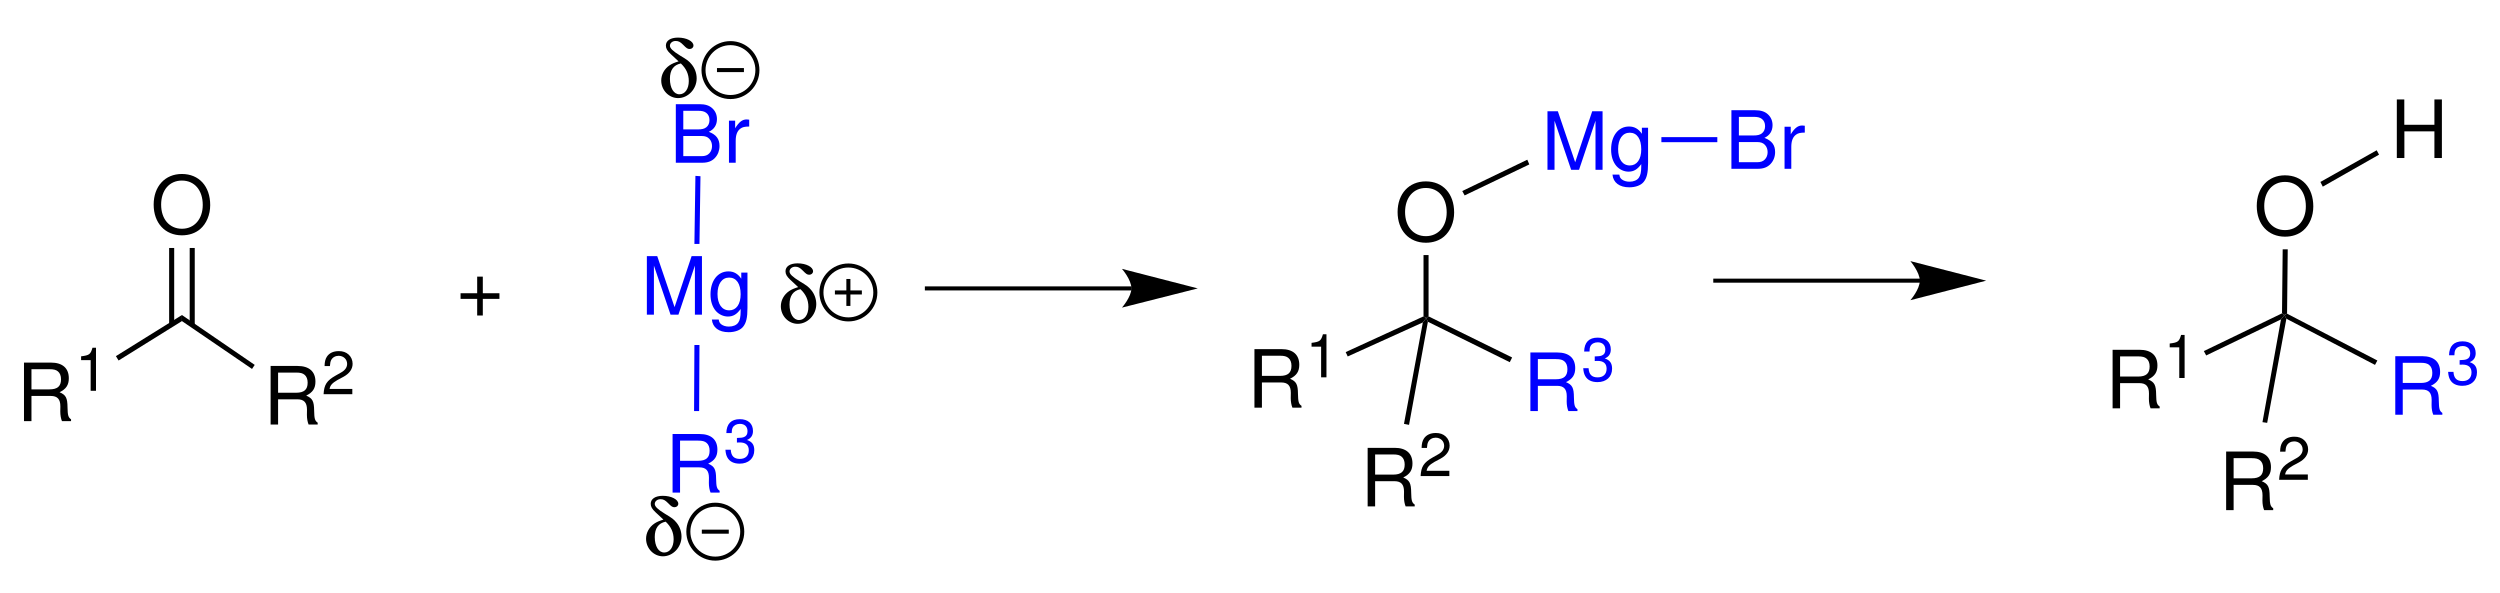 <?xml version="1.0" encoding="UTF-8"?>
<svg width="371pt" version="1.1" xmlns="http://www.w3.org/2000/svg" height="88pt" viewBox="0 0 371 88" xmlns:xlink="http://www.w3.org/1999/xlink">
 <defs>
  <clipPath id="Clip0">
   <path d="M0 0 L371 0 L371 88 L0 88 L0 0 Z" transform="translate(0, 0)"/>
  </clipPath>
 </defs>
 <g id="Hintergrund">
  <g id="Gruppe1" clip-path="url(#Clip0)">
   <path style="fill:#000000; fill-rule:evenodd;stroke:none;" d="M1.109 4.949 L3.969 4.949 C4.957 4.949 5.398 5.426 5.398 6.496 L5.387 7.273 C5.387 7.809 5.484 8.332 5.637 8.691 L6.984 8.691 L6.984 8.418 C6.566 8.133 6.484 7.82 6.461 6.664 C6.449 5.234 6.223 4.805 5.281 4.398 C6.258 3.922 6.652 3.316 6.652 2.324 C6.652 0.824 5.711 0 4.004 0 L0 0 L0 8.691 L1.109 8.691 L1.109 4.949 Z M1.109 3.973 L1.109 0.981 L3.789 0.981 C4.41 0.981 4.766 1.074 5.043 1.312 C5.34 1.562 5.496 1.957 5.496 2.481 C5.496 3.508 4.969 3.973 3.789 3.973 L1.109 3.973 Z" transform="translate(3.56, 53.809)"/>
   <path style="fill:#000000; fill-rule:evenodd;stroke:none;" d="M1.418 1.84 L1.418 6.394 L2.211 6.394 L2.211 0 L1.688 0 C1.406 0.984 1.226 1.121 0 1.273 L0 1.84 L1.418 1.84 Z" transform="translate(12.035, 51.605)"/>
   <path style="fill:#000000; fill-rule:nonzero;stroke:none;" d="M9.8 0 L9.8 0.9 L0.399 6.75 L0 6.1 L9.8 0 Z" transform="translate(17.2, 46.75)"/>
   <path style="fill:#000000; fill-rule:evenodd;stroke:none;" d="M1.109 4.949 L3.969 4.949 C4.957 4.949 5.398 5.426 5.398 6.496 L5.387 7.273 C5.387 7.809 5.484 8.332 5.637 8.691 L6.984 8.691 L6.984 8.418 C6.566 8.133 6.484 7.82 6.461 6.664 C6.449 5.234 6.223 4.805 5.281 4.398 C6.258 3.922 6.652 3.316 6.652 2.324 C6.652 0.824 5.711 0 4.004 0 L0 0 L0 8.691 L1.109 8.691 L1.109 4.949 Z M1.109 3.973 L1.109 0.981 L3.789 0.981 C4.41 0.981 4.766 1.074 5.043 1.312 C5.34 1.562 5.496 1.957 5.496 2.481 C5.496 3.508 4.969 3.973 3.789 3.973 L1.109 3.973 Z" transform="translate(40.159, 54.309)"/>
   <path style="fill:#000000; fill-rule:evenodd;stroke:none;" d="M4.262 5.609 L0.891 5.609 C0.973 5.086 1.262 4.754 2.047 4.293 L2.953 3.809 C3.844 3.32 4.305 2.66 4.305 1.879 C4.305 1.344 4.09 0.848 3.711 0.508 C3.332 0.164 2.859 0 2.258 0 C1.445 0 0.84 0.289 0.484 0.832 C0.262 1.176 0.16 1.57 0.144 2.219 L0.938 2.219 C0.965 1.785 1.02 1.527 1.129 1.316 C1.336 0.93 1.75 0.695 2.231 0.695 C2.953 0.695 3.492 1.211 3.492 1.895 C3.492 2.398 3.195 2.832 2.625 3.156 L1.797 3.625 C0.461 4.383 0.07 4.988 0 6.394 L4.262 6.394 L4.262 5.609 Z" transform="translate(48.022, 52.105)"/>
   <path style="fill:#000000; fill-rule:nonzero;stroke:none;" d="M10.8 7.4 L10.4 8 L0 0.9 L0 0 L10.8 7.4 Z" transform="translate(27, 46.75)"/>
   <path style="fill:#000000; fill-rule:evenodd;stroke:none;" d="M4.184 0 C1.691 0 0 1.836 0 4.551 C0 7.269 1.691 9.105 4.195 9.105 C5.246 9.105 6.188 8.785 6.891 8.188 C7.832 7.391 8.391 6.043 8.391 4.625 C8.391 1.824 6.734 0 4.184 0 Z M4.184 0.977 C6.066 0.977 7.285 2.406 7.285 4.601 C7.285 6.699 6.031 8.129 4.195 8.129 C2.348 8.129 1.109 6.699 1.109 4.551 C1.109 2.406 2.348 0.977 4.184 0.977 Z" transform="translate(22.803, 25.818)"/>
   <path style="fill:#000000; fill-rule:nonzero;stroke:none;" d="M0 0 L0.75 0 L0.75 11.351 L0 11.351 L0 0 Z" transform="translate(25.1, 36.8)"/>
   <path style="fill:#000000; fill-rule:nonzero;stroke:none;" d="M0 0 L0.75 0 L0.75 11.45 L0 11.45 L0 0 Z" transform="translate(28.15, 36.8)"/>
   <path style="fill:#000000; fill-rule:evenodd;stroke:none;" d="M5.769 2.465 L3.301 2.465 L3.301 0 L2.465 0 L2.465 2.465 L0 2.465 L0 3.301 L2.465 3.301 L2.465 5.769 L3.301 5.769 L3.301 3.301 L5.769 3.301 L5.769 2.465 Z" transform="translate(68.348, 41.052)"/>
   <path style="fill:none;stroke:#000000; stroke-width:0.6; stroke-linecap:butt; stroke-linejoin:miter; stroke-dasharray:none;" d="M30.7 0 L0 0 " transform="translate(137.25, 42.8)"/>
   <path style="fill:#000000; fill-rule:nonzero;stroke:none;" d="M11.25 2.899 L0 0 C0 0 1.4 1.6 1.4 2.899 C1.4 4.149 0 5.75 0 5.75 L11.25 2.899 " transform="translate(166.5, 39.9)"/>
   <path style="fill:#000000; fill-rule:evenodd;stroke:none;" d="M1.11 4.949 L3.969 4.949 C4.957 4.949 5.399 5.426 5.399 6.496 L5.387 7.273 C5.387 7.809 5.485 8.332 5.637 8.691 L6.985 8.691 L6.985 8.418 C6.567 8.133 6.485 7.82 6.461 6.664 C6.449 5.234 6.223 4.805 5.281 4.398 C6.258 3.922 6.653 3.316 6.653 2.324 C6.653 0.824 5.711 0 4.004 0 L0 0 L0 8.691 L1.11 8.691 L1.11 4.949 Z M1.11 3.973 L1.11 0.981 L3.789 0.981 C4.41 0.981 4.766 1.074 5.043 1.312 C5.34 1.562 5.496 1.957 5.496 2.481 C5.496 3.508 4.969 3.973 3.789 3.973 L1.11 3.973 Z" transform="translate(186.159, 51.809)"/>
   <path style="fill:#000000; fill-rule:evenodd;stroke:none;" d="M1.418 1.84 L1.418 6.394 L2.211 6.394 L2.211 0 L1.687 0 C1.406 0.984 1.226 1.121 0 1.273 L0 1.84 L1.418 1.84 Z" transform="translate(194.635, 49.605)"/>
   <path style="fill:#000000; fill-rule:nonzero;stroke:none;" d="M11.55 0 L11.95 0.25 L11.45 0.899 L0.3 5.95 L0 5.3 L11.55 0 Z" transform="translate(199.7, 46.95)"/>
   <path style="fill:#000000; fill-rule:evenodd;stroke:none;" d="M1.109 4.949 L3.969 4.949 C4.957 4.949 5.398 5.426 5.398 6.496 L5.387 7.273 C5.387 7.809 5.484 8.332 5.637 8.691 L6.984 8.691 L6.984 8.418 C6.566 8.133 6.484 7.82 6.461 6.664 C6.449 5.234 6.223 4.805 5.281 4.398 C6.258 3.922 6.652 3.316 6.652 2.324 C6.652 0.824 5.711 0 4.004 0 L0 0 L0 8.691 L1.109 8.691 L1.109 4.949 Z M1.109 3.973 L1.109 0.981 L3.789 0.981 C4.41 0.981 4.766 1.074 5.043 1.312 C5.34 1.562 5.496 1.957 5.496 2.481 C5.496 3.508 4.969 3.973 3.789 3.973 L1.109 3.973 Z" transform="translate(202.959, 66.459)"/>
   <path style="fill:#000000; fill-rule:evenodd;stroke:none;" d="M4.262 5.609 L0.891 5.609 C0.973 5.086 1.262 4.754 2.047 4.293 L2.953 3.809 C3.844 3.32 4.305 2.66 4.305 1.879 C4.305 1.344 4.09 0.848 3.711 0.508 C3.332 0.164 2.86 0 2.258 0 C1.446 0 0.84 0.289 0.485 0.832 C0.262 1.176 0.16 1.57 0.145 2.219 L0.938 2.219 C0.965 1.785 1.02 1.527 1.129 1.316 C1.336 0.93 1.75 0.695 2.231 0.695 C2.953 0.695 3.492 1.211 3.492 1.895 C3.492 2.398 3.196 2.832 2.625 3.156 L1.797 3.625 C0.461 4.383 0.071 4.988 0 6.394 L4.262 6.394 L4.262 5.609 Z" transform="translate(210.821, 64.256)"/>
   <path style="fill:#000000; fill-rule:nonzero;stroke:none;" d="M0.75 15.85 L0 15.7 L2.8 0.649 L3.3 0 L3.55 0.55 L0.75 15.85 Z" transform="translate(208.35, 47.2)"/>
   <path style="fill:#000000; fill-rule:evenodd;stroke:none;" d="M4.184 0 C1.692 0 0 1.836 0 4.551 C0 7.269 1.692 9.105 4.196 9.105 C5.246 9.105 6.188 8.785 6.891 8.188 C7.832 7.391 8.391 6.043 8.391 4.625 C8.391 1.824 6.735 0 4.184 0 Z M4.184 0.977 C6.067 0.977 7.285 2.406 7.285 4.601 C7.285 6.699 6.032 8.129 4.196 8.129 C2.348 8.129 1.11 6.699 1.11 4.551 C1.11 2.406 2.348 0.977 4.184 0.977 Z" transform="translate(207.403, 26.918)"/>
   <path style="fill:#0000ff; fill-rule:evenodd;stroke:none;" d="M1.11 4.949 L3.969 4.949 C4.957 4.949 5.399 5.426 5.399 6.496 L5.387 7.273 C5.387 7.809 5.485 8.332 5.637 8.691 L6.985 8.691 L6.985 8.418 C6.567 8.133 6.485 7.82 6.461 6.664 C6.45 5.234 6.223 4.805 5.282 4.398 C6.258 3.922 6.653 3.316 6.653 2.324 C6.653 0.824 5.711 0 4.004 0 L0 0 L0 8.691 L1.11 8.691 L1.11 4.949 Z M1.11 3.973 L1.11 0.981 L3.789 0.981 C4.411 0.981 4.766 1.074 5.043 1.312 C5.34 1.562 5.496 1.957 5.496 2.481 C5.496 3.508 4.969 3.973 3.789 3.973 L1.11 3.973 Z" transform="translate(227.109, 52.309)"/>
   <path style="fill:#0000ff; fill-rule:evenodd;stroke:none;" d="M1.707 3.465 L1.805 3.465 L2.141 3.453 C3.016 3.453 3.469 3.852 3.469 4.617 C3.469 5.422 2.973 5.898 2.141 5.898 C1.274 5.898 0.848 5.465 0.793 4.535 L0 4.535 C0.035 5.051 0.125 5.383 0.281 5.672 C0.606 6.285 1.238 6.601 2.113 6.601 C3.43 6.601 4.281 5.816 4.281 4.609 C4.281 3.797 3.965 3.348 3.195 3.086 C3.793 2.852 4.09 2.398 4.09 1.762 C4.09 0.66 3.36 0 2.141 0 C0.848 0 0.164 0.703 0.137 2.066 L0.93 2.066 C0.938 1.68 0.977 1.461 1.074 1.266 C1.254 0.914 1.652 0.695 2.149 0.695 C2.856 0.695 3.277 1.109 3.277 1.785 C3.277 2.238 3.117 2.508 2.762 2.652 C2.547 2.742 2.266 2.777 1.707 2.789 L1.707 3.465 Z" transform="translate(234.952, 50.105)"/>
   <path style="fill:#0000ff; fill-rule:evenodd;stroke:none;" d="M4.683 8.691 L7.128 1.406 L7.128 8.691 L8.175 8.691 L8.175 0 L6.64 0 L4.113 7.57 L1.539 0 L0 0 L0 8.691 L1.046 8.691 L1.046 1.406 L3.515 8.691 L4.683 8.691 Z" transform="translate(229.645, 16.509)"/>
   <path style="fill:#0000ff; fill-rule:evenodd;stroke:none;" d="M4.566 0.18 L4.566 1.086 C4.066 0.348 3.457 0 2.66 0 C1.074 0 0 1.383 0 3.41 C0 4.434 0.277 5.269 0.789 5.867 C1.254 6.391 1.922 6.699 2.578 6.699 C3.363 6.699 3.91 6.367 4.473 5.578 L4.473 5.902 C4.473 6.746 4.363 7.262 4.113 7.606 C3.851 7.977 3.34 8.191 2.73 8.191 C2.277 8.191 1.875 8.07 1.598 7.856 C1.371 7.676 1.277 7.512 1.219 7.141 L0.203 7.141 C0.312 8.32 1.23 9.024 2.695 9.024 C3.625 9.024 4.426 8.727 4.828 8.227 C5.305 7.652 5.484 6.867 5.484 5.402 L5.484 0.18 L4.566 0.18 Z M2.765 0.918 C3.84 0.918 4.473 1.824 4.473 3.387 C4.473 4.875 3.828 5.781 2.781 5.781 C1.695 5.781 1.039 4.863 1.039 3.352 C1.039 1.848 1.707 0.918 2.765 0.918 Z" transform="translate(239.089, 18.774)"/>
   <path style="fill:#000000; fill-rule:nonzero;stroke:none;" d="M0.75 9.101 L0.4 9.351 L0 9.101 L0 0 L0.75 0 L0.75 9.101 Z" transform="translate(211.25, 37.85)"/>
   <path style="fill:#000000; fill-rule:nonzero;stroke:none;" d="M9.65 0 L9.95 0.7 L0.35 5.3 L0 4.649 L9.65 0 Z" transform="translate(217, 23.7)"/>
   <path style="fill:#000000; fill-rule:nonzero;stroke:none;" d="M12.75 6.1 L12.4 6.8 L0.25 0.8 L0 0.25 L0.35 0 L12.75 6.1 Z" transform="translate(211.65, 46.95)"/>
   <path style="fill:none;stroke:#000000; stroke-width:0.6; stroke-linecap:butt; stroke-linejoin:miter; stroke-dasharray:none;" d="M30.7 0 L0 0 " transform="translate(254.25, 41.65)"/>
   <path style="fill:#000000; fill-rule:nonzero;stroke:none;" d="M11.25 2.9 L0 0 C0 0 1.4 1.65 1.4 2.9 C1.4 4.2 0 5.8 0 5.8 L11.25 2.9 " transform="translate(283.5, 38.75)"/>
   <path style="fill:#000000; fill-rule:evenodd;stroke:none;" d="M1.109 4.949 L3.969 4.949 C4.957 4.949 5.398 5.426 5.398 6.496 L5.386 7.273 C5.386 7.809 5.484 8.332 5.636 8.691 L6.984 8.691 L6.984 8.418 C6.566 8.133 6.484 7.82 6.461 6.664 C6.449 5.234 6.222 4.805 5.281 4.398 C6.258 3.922 6.652 3.316 6.652 2.324 C6.652 0.824 5.711 0 4.004 0 L0 0 L0 8.691 L1.109 8.691 L1.109 4.949 Z M1.109 3.973 L1.109 0.981 L3.789 0.981 C4.41 0.981 4.765 1.074 5.043 1.312 C5.34 1.562 5.496 1.957 5.496 2.481 C5.496 3.508 4.969 3.973 3.789 3.973 L1.109 3.973 Z" transform="translate(313.51, 51.908)"/>
   <path style="fill:#000000; fill-rule:evenodd;stroke:none;" d="M1.418 1.84 L1.418 6.394 L2.211 6.394 L2.211 0 L1.688 0 C1.407 0.984 1.227 1.121 0 1.273 L0 1.84 L1.418 1.84 Z" transform="translate(321.985, 49.705)"/>
   <path style="fill:#000000; fill-rule:nonzero;stroke:none;" d="M11.6 0 L11.95 0.25 L11.45 0.9 L0.35 6.25 L0 5.6 L11.6 0 Z" transform="translate(327.05, 46.5)"/>
   <path style="fill:#000000; fill-rule:evenodd;stroke:none;" d="M1.11 4.949 L3.969 4.949 C4.957 4.949 5.399 5.426 5.399 6.496 L5.387 7.273 C5.387 7.809 5.485 8.332 5.637 8.691 L6.985 8.691 L6.985 8.418 C6.567 8.133 6.485 7.82 6.461 6.664 C6.45 5.234 6.223 4.805 5.282 4.398 C6.258 3.922 6.653 3.316 6.653 2.324 C6.653 0.824 5.711 0 4.004 0 L0 0 L0 8.691 L1.11 8.691 L1.11 4.949 Z M1.11 3.973 L1.11 0.981 L3.789 0.981 C4.411 0.981 4.766 1.074 5.043 1.312 C5.34 1.562 5.496 1.957 5.496 2.481 C5.496 3.508 4.969 3.973 3.789 3.973 L1.11 3.973 Z" transform="translate(330.359, 67.009)"/>
   <path style="fill:#000000; fill-rule:evenodd;stroke:none;" d="M4.261 5.609 L0.89 5.609 C0.972 5.086 1.261 4.754 2.047 4.293 L2.953 3.809 C3.843 3.32 4.304 2.66 4.304 1.879 C4.304 1.344 4.09 0.848 3.711 0.508 C3.332 0.164 2.859 0 2.257 0 C1.445 0 0.84 0.289 0.484 0.832 C0.261 1.176 0.16 1.57 0.144 2.219 L0.937 2.219 C0.965 1.785 1.019 1.527 1.129 1.316 C1.336 0.93 1.75 0.695 2.23 0.695 C2.953 0.695 3.492 1.211 3.492 1.895 C3.492 2.398 3.195 2.832 2.625 3.156 L1.797 3.625 C0.461 4.383 0.07 4.988 0 6.394 L4.261 6.394 L4.261 5.609 Z" transform="translate(338.222, 64.806)"/>
   <path style="fill:#000000; fill-rule:nonzero;stroke:none;" d="M0.7 16 L0 15.9 L2.75 0.65 L3.25 0 L3.55 0.55 L0.7 16 Z" transform="translate(335.75, 46.75)"/>
   <path style="fill:#0000ff; fill-rule:evenodd;stroke:none;" d="M1.109 4.949 L3.969 4.949 C4.957 4.949 5.398 5.426 5.398 6.496 L5.387 7.273 C5.387 7.809 5.484 8.332 5.637 8.691 L6.984 8.691 L6.984 8.418 C6.566 8.133 6.484 7.82 6.461 6.664 C6.449 5.234 6.223 4.805 5.281 4.398 C6.258 3.922 6.652 3.316 6.652 2.324 C6.652 0.824 5.711 0 4.004 0 L0 0 L0 8.691 L1.109 8.691 L1.109 4.949 Z M1.109 3.973 L1.109 0.981 L3.789 0.981 C4.41 0.981 4.766 1.074 5.043 1.312 C5.34 1.562 5.496 1.957 5.496 2.481 C5.496 3.508 4.969 3.973 3.789 3.973 L1.109 3.973 Z" transform="translate(355.459, 52.858)"/>
   <path style="fill:#0000ff; fill-rule:evenodd;stroke:none;" d="M1.707 3.465 L1.804 3.465 L2.14 3.453 C3.015 3.453 3.469 3.852 3.469 4.617 C3.469 5.422 2.972 5.898 2.14 5.898 C1.273 5.898 0.847 5.465 0.793 4.535 L0 4.535 C0.035 5.051 0.125 5.383 0.281 5.672 C0.605 6.285 1.238 6.601 2.113 6.601 C3.429 6.601 4.281 5.816 4.281 4.609 C4.281 3.797 3.965 3.348 3.195 3.086 C3.793 2.852 4.09 2.398 4.09 1.762 C4.09 0.66 3.359 0 2.14 0 C0.847 0 0.164 0.703 0.136 2.066 L0.929 2.066 C0.937 1.68 0.976 1.461 1.074 1.266 C1.254 0.914 1.652 0.695 2.148 0.695 C2.855 0.695 3.277 1.109 3.277 1.785 C3.277 2.238 3.117 2.508 2.761 2.652 C2.547 2.742 2.265 2.777 1.707 2.789 L1.707 3.465 Z" transform="translate(363.302, 50.655)"/>
   <path style="fill:#000000; fill-rule:nonzero;stroke:none;" d="M13.8 6.95 L13.45 7.601 L0.3 0.75 L0 0.2 L0.4 0 L13.8 6.95 Z" transform="translate(339, 46.55)"/>
   <path style="fill:#000000; fill-rule:evenodd;stroke:none;" d="M4.184 0 C1.692 0 0 1.836 0 4.551 C0 7.269 1.692 9.105 4.196 9.105 C5.246 9.105 6.188 8.785 6.891 8.188 C7.832 7.391 8.391 6.043 8.391 4.625 C8.391 1.824 6.735 0 4.184 0 Z M4.184 0.977 C6.067 0.977 7.285 2.406 7.285 4.601 C7.285 6.699 6.032 8.129 4.196 8.129 C2.348 8.129 1.11 6.699 1.11 4.551 C1.11 2.406 2.348 0.977 4.184 0.977 Z" transform="translate(334.903, 26.018)"/>
   <path style="fill:#000000; fill-rule:nonzero;stroke:none;" d="M0.75 9.55 L0.35 9.75 L0 9.5 L0.1 0 L0.85 0 L0.75 9.55 Z" transform="translate(338.65, 37)"/>
   <path style="fill:#000000; fill-rule:evenodd;stroke:none;" d="M5.579 4.734 L5.579 8.691 L6.688 8.691 L6.688 0 L5.579 0 L5.579 3.758 L1.11 3.758 L1.11 0 L0 0 L0 8.691 L1.122 8.691 L1.122 4.734 L5.579 4.734 Z" transform="translate(355.688, 14.759)"/>
   <path style="fill:#000000; fill-rule:nonzero;stroke:none;" d="M8.35 0 L8.7 0.65 L0.35 5.4 L0 4.7 L8.35 0 Z" transform="translate(344.35, 22.3)"/>
   <path style="fill:#0000ff; fill-rule:evenodd;stroke:none;" d="M1.109 4.949 L3.968 4.949 C4.957 4.949 5.398 5.426 5.398 6.496 L5.386 7.273 C5.386 7.809 5.484 8.332 5.636 8.691 L6.984 8.691 L6.984 8.418 C6.566 8.133 6.484 7.82 6.461 6.664 C6.449 5.234 6.222 4.805 5.281 4.398 C6.257 3.922 6.652 3.316 6.652 2.324 C6.652 0.824 5.711 0 4.003 0 L0 0 L0 8.691 L1.109 8.691 L1.109 4.949 Z M1.109 3.973 L1.109 0.981 L3.789 0.981 C4.41 0.981 4.765 1.074 5.043 1.312 C5.339 1.562 5.496 1.957 5.496 2.481 C5.496 3.508 4.968 3.973 3.789 3.973 L1.109 3.973 Z" transform="translate(99.81, 64.408)"/>
   <path style="fill:#0000ff; fill-rule:evenodd;stroke:none;" d="M1.707 3.465 L1.805 3.465 L2.141 3.453 C3.016 3.453 3.469 3.852 3.469 4.617 C3.469 5.422 2.973 5.898 2.141 5.898 C1.274 5.898 0.848 5.465 0.793 4.535 L0 4.535 C0.036 5.051 0.125 5.383 0.282 5.672 C0.606 6.285 1.239 6.601 2.114 6.601 C3.43 6.601 4.282 5.816 4.282 4.609 C4.282 3.797 3.965 3.348 3.196 3.086 C3.793 2.852 4.09 2.398 4.09 1.762 C4.09 0.66 3.36 0 2.141 0 C0.848 0 0.164 0.703 0.137 2.066 L0.93 2.066 C0.938 1.68 0.977 1.461 1.075 1.266 C1.254 0.914 1.653 0.695 2.149 0.695 C2.856 0.695 3.278 1.109 3.278 1.785 C3.278 2.238 3.118 2.508 2.762 2.652 C2.547 2.742 2.266 2.777 1.707 2.789 L1.707 3.465 Z" transform="translate(107.652, 62.205)"/>
   <path style="fill:#0000ff; fill-rule:evenodd;stroke:none;" d="M4.684 8.691 L7.129 1.406 L7.129 8.691 L8.176 8.691 L8.176 0 L6.641 0 L4.113 7.57 L1.539 0 L0 0 L0 8.691 L1.047 8.691 L1.047 1.406 L3.516 8.691 L4.684 8.691 Z" transform="translate(95.994, 38.009)"/>
   <path style="fill:#0000ff; fill-rule:evenodd;stroke:none;" d="M4.567 0.18 L4.567 1.086 C4.067 0.348 3.458 0 2.661 0 C1.075 0 0 1.383 0 3.41 C0 4.434 0.278 5.269 0.79 5.867 C1.254 6.391 1.922 6.699 2.579 6.699 C3.364 6.699 3.911 6.367 4.473 5.578 L4.473 5.902 C4.473 6.746 4.364 7.262 4.114 7.606 C3.852 7.977 3.34 8.191 2.731 8.191 C2.278 8.191 1.875 8.07 1.598 7.856 C1.372 7.676 1.278 7.512 1.219 7.141 L0.204 7.141 C0.313 8.32 1.231 9.024 2.696 9.024 C3.625 9.024 4.426 8.727 4.829 8.227 C5.305 7.652 5.485 6.867 5.485 5.402 L5.485 0.18 L4.567 0.18 Z M2.766 0.918 C3.84 0.918 4.473 1.824 4.473 3.387 C4.473 4.875 3.829 5.781 2.782 5.781 C1.696 5.781 1.04 4.863 1.04 3.352 C1.04 1.848 1.708 0.918 2.766 0.918 Z" transform="translate(105.438, 40.274)"/>
   <path style="fill:#0000ff; fill-rule:evenodd;stroke:none;" d="M0 8.691 L3.922 8.691 C4.746 8.691 5.352 8.465 5.816 7.965 C6.246 7.512 6.484 6.891 6.484 6.211 C6.484 5.164 6.008 4.531 4.898 4.101 C5.688 3.734 6.105 3.09 6.105 2.207 C6.105 1.574 5.863 1.016 5.414 0.609 C4.961 0.191 4.363 0 3.527 0 L0 0 L0 8.691 Z M1.109 3.746 L1.109 0.981 L3.254 0.981 C3.875 0.981 4.219 1.062 4.52 1.289 C4.828 1.527 4.996 1.887 4.996 2.363 C4.996 2.828 4.828 3.195 4.52 3.434 C4.219 3.66 3.875 3.746 3.254 3.746 L1.109 3.746 Z M1.109 7.715 L1.109 4.723 L3.816 4.723 C4.352 4.723 4.707 4.851 4.973 5.141 C5.234 5.414 5.375 5.793 5.375 6.223 C5.375 6.641 5.234 7.023 4.973 7.297 C4.707 7.582 4.352 7.715 3.816 7.715 L1.109 7.715 Z" transform="translate(100.291, 15.459)"/>
   <path style="fill:#0000ff; fill-rule:evenodd;stroke:none;" d="M0 0.18 L0 6.426 L1 6.426 L1 3.184 C1 2.289 1.226 1.707 1.703 1.359 C2.011 1.133 2.312 1.062 3.004 1.051 L3.004 0.035 C2.836 0.012 2.75 0 2.621 0 C1.976 0 1.488 0.383 0.918 1.312 L0.918 0.18 L0 0.18 Z" transform="translate(108.178, 17.725)"/>
   <path style="fill:#0000ff; fill-rule:nonzero;stroke:none;" d="M0.05 0 L0.8 0 L0.75 9.8 L0 9.8 L0.05 0 Z" transform="translate(103, 51.2)"/>
   <path style="fill:#000000; fill-rule:evenodd;stroke:none;" d="M2.574 3.527 C1.957 3.719 1.598 3.875 1.238 4.113 C0.453 4.648 0 5.484 0 6.375 C0 7.797 1.133 8.977 2.504 8.977 C3.992 8.977 5.258 7.629 5.258 6.055 C5.258 5.293 4.996 4.555 4.508 3.969 C4.09 3.469 3.898 3.324 2.824 2.68 C1.719 2 1.289 1.586 1.289 1.203 C1.289 0.809 1.668 0.5 2.133 0.5 C2.562 0.5 2.824 0.633 3.266 1.082 C3.754 1.586 3.922 1.691 4.219 1.691 C4.543 1.691 4.781 1.465 4.781 1.18 C4.781 0.535 3.742 0 2.492 0 C1.371 0 0.691 0.453 0.691 1.18 C0.691 1.609 0.883 1.953 1.406 2.441 L2.574 3.527 Z M2.91 3.836 C3.707 4.59 4.09 5.422 4.09 6.449 C4.09 7.617 3.527 8.414 2.695 8.414 C1.859 8.414 1.289 7.484 1.289 6.113 C1.289 4.828 1.824 4.062 2.91 3.836 Z" transform="translate(98.127, 5.58)"/>
   <path style="fill:none;stroke:#000000; stroke-width:0.6; stroke-linecap:butt; stroke-linejoin:miter; stroke-dasharray:none;" d="M8 4 C8 6.209 6.209 8 4 8 C1.791 8 0 6.209 0 4 C0 1.791 1.791 0 4 0 C6.209 0 8 1.791 8 4 Z" transform="translate(104.4, 6.4)"/>
   <path style="fill:none;stroke:#000000; stroke-width:0.6; stroke-linecap:butt; stroke-linejoin:miter; stroke-dasharray:none;" d="M0 0 L4 0 " transform="translate(106.4, 10.4)"/>
   <path style="fill:#000000; fill-rule:evenodd;stroke:none;" d="M2.574 3.527 C1.957 3.719 1.598 3.875 1.238 4.113 C0.453 4.648 0 5.484 0 6.375 C0 7.797 1.133 8.976 2.504 8.976 C3.992 8.976 5.258 7.629 5.258 6.055 C5.258 5.293 4.996 4.555 4.508 3.969 C4.09 3.469 3.898 3.324 2.824 2.68 C1.719 2 1.289 1.586 1.289 1.203 C1.289 0.809 1.668 0.5 2.133 0.5 C2.562 0.5 2.824 0.633 3.266 1.082 C3.754 1.586 3.922 1.691 4.219 1.691 C4.543 1.691 4.781 1.465 4.781 1.18 C4.781 0.535 3.742 0 2.492 0 C1.371 0 0.691 0.453 0.691 1.18 C0.691 1.609 0.883 1.953 1.406 2.441 L2.574 3.527 Z M2.91 3.836 C3.707 4.59 4.09 5.422 4.09 6.449 C4.09 7.617 3.527 8.414 2.695 8.414 C1.859 8.414 1.289 7.484 1.289 6.113 C1.289 4.828 1.824 4.062 2.91 3.836 Z" transform="translate(95.877, 73.58)"/>
   <path style="fill:#000000; fill-rule:evenodd;stroke:none;" d="M2.574 3.527 C1.957 3.719 1.598 3.875 1.238 4.113 C0.453 4.648 0 5.484 0 6.375 C0 7.797 1.133 8.976 2.504 8.976 C3.992 8.976 5.258 7.629 5.258 6.055 C5.258 5.293 4.996 4.555 4.508 3.969 C4.09 3.469 3.898 3.324 2.824 2.68 C1.719 2 1.289 1.586 1.289 1.203 C1.289 0.809 1.668 0.5 2.133 0.5 C2.562 0.5 2.824 0.633 3.266 1.082 C3.754 1.586 3.922 1.691 4.219 1.691 C4.543 1.691 4.781 1.465 4.781 1.18 C4.781 0.535 3.742 0 2.492 0 C1.371 0 0.691 0.453 0.691 1.18 C0.691 1.609 0.883 1.953 1.406 2.441 L2.574 3.527 Z M2.91 3.836 C3.707 4.59 4.09 5.422 4.09 6.449 C4.09 7.617 3.527 8.414 2.695 8.414 C1.859 8.414 1.289 7.484 1.289 6.113 C1.289 4.828 1.824 4.062 2.91 3.836 Z" transform="translate(115.877, 39.08)"/>
   <path style="fill:none;stroke:#000000; stroke-width:0.6; stroke-linecap:butt; stroke-linejoin:miter; stroke-dasharray:none;" d="M8 4 C8 6.209 6.209 8 4 8 C1.791 8 0 6.209 0 4 C0 1.791 1.791 0 4 0 C6.209 0 8 1.791 8 4 Z" transform="translate(121.9, 39.4)"/>
   <path style="fill:none;stroke:#000000; stroke-width:0.6; stroke-linecap:butt; stroke-linejoin:miter; stroke-dasharray:none;" d="M0 0 L4 0 " transform="translate(123.9, 43.4)"/>
   <path style="fill:none;stroke:#000000; stroke-width:0.6; stroke-linecap:butt; stroke-linejoin:miter; stroke-dasharray:none;" d="M0 0 L0 4 " transform="translate(125.9, 41.4)"/>
   <path style="fill:none;stroke:#000000; stroke-width:0.6; stroke-linecap:butt; stroke-linejoin:miter; stroke-dasharray:none;" d="M8 4 C8 6.209 6.209 8 4 8 C1.791 8 0 6.209 0 4 C0 1.791 1.791 0 4 0 C6.209 0 8 1.791 8 4 Z" transform="translate(102.15, 74.9)"/>
   <path style="fill:none;stroke:#000000; stroke-width:0.6; stroke-linecap:butt; stroke-linejoin:miter; stroke-dasharray:none;" d="M0 0 L4 0 " transform="translate(104.15, 78.9)"/>
   <path style="fill:#0000ff; fill-rule:nonzero;stroke:none;" d="M0.15 0 L0.9 0.051 L0.75 10.101 L0 10.101 L0.15 0 Z" transform="translate(103.05, 26.1)"/>
   <path style="fill:#0000ff; fill-rule:evenodd;stroke:none;" d="M0 8.691 L3.922 8.691 C4.747 8.691 5.352 8.465 5.817 7.965 C6.247 7.512 6.485 6.891 6.485 6.211 C6.485 5.164 6.008 4.531 4.899 4.102 C5.688 3.734 6.106 3.09 6.106 2.207 C6.106 1.574 5.864 1.016 5.414 0.609 C4.961 0.191 4.364 0 3.528 0 L0 0 L0 8.691 Z M1.11 3.746 L1.11 0.981 L3.254 0.981 C3.875 0.981 4.219 1.062 4.52 1.289 C4.829 1.527 4.997 1.887 4.997 2.363 C4.997 2.828 4.829 3.195 4.52 3.434 C4.219 3.66 3.875 3.746 3.254 3.746 L1.11 3.746 Z M1.11 7.715 L1.11 4.723 L3.817 4.723 C4.352 4.723 4.707 4.852 4.973 5.141 C5.235 5.414 5.375 5.793 5.375 6.223 C5.375 6.641 5.235 7.023 4.973 7.297 C4.707 7.582 4.352 7.715 3.817 7.715 L1.11 7.715 Z" transform="translate(256.941, 16.358)"/>
   <path style="fill:#0000ff; fill-rule:evenodd;stroke:none;" d="M0 0.18 L0 6.426 L1 6.426 L1 3.184 C1 2.289 1.227 1.707 1.703 1.359 C2.012 1.133 2.313 1.062 3.004 1.051 L3.004 0.035 C2.836 0.012 2.75 0 2.621 0 C1.977 0 1.488 0.383 0.918 1.312 L0.918 0.18 L0 0.18 Z" transform="translate(264.828, 18.624)"/>
   <path style="fill:#0000ff; fill-rule:nonzero;stroke:none;" d="M8.3 0 L8.3 0.75 L0 0.75 L0 0 L8.3 0 Z" transform="translate(246.55, 20.35)"/>
  </g>
 </g>
</svg>
